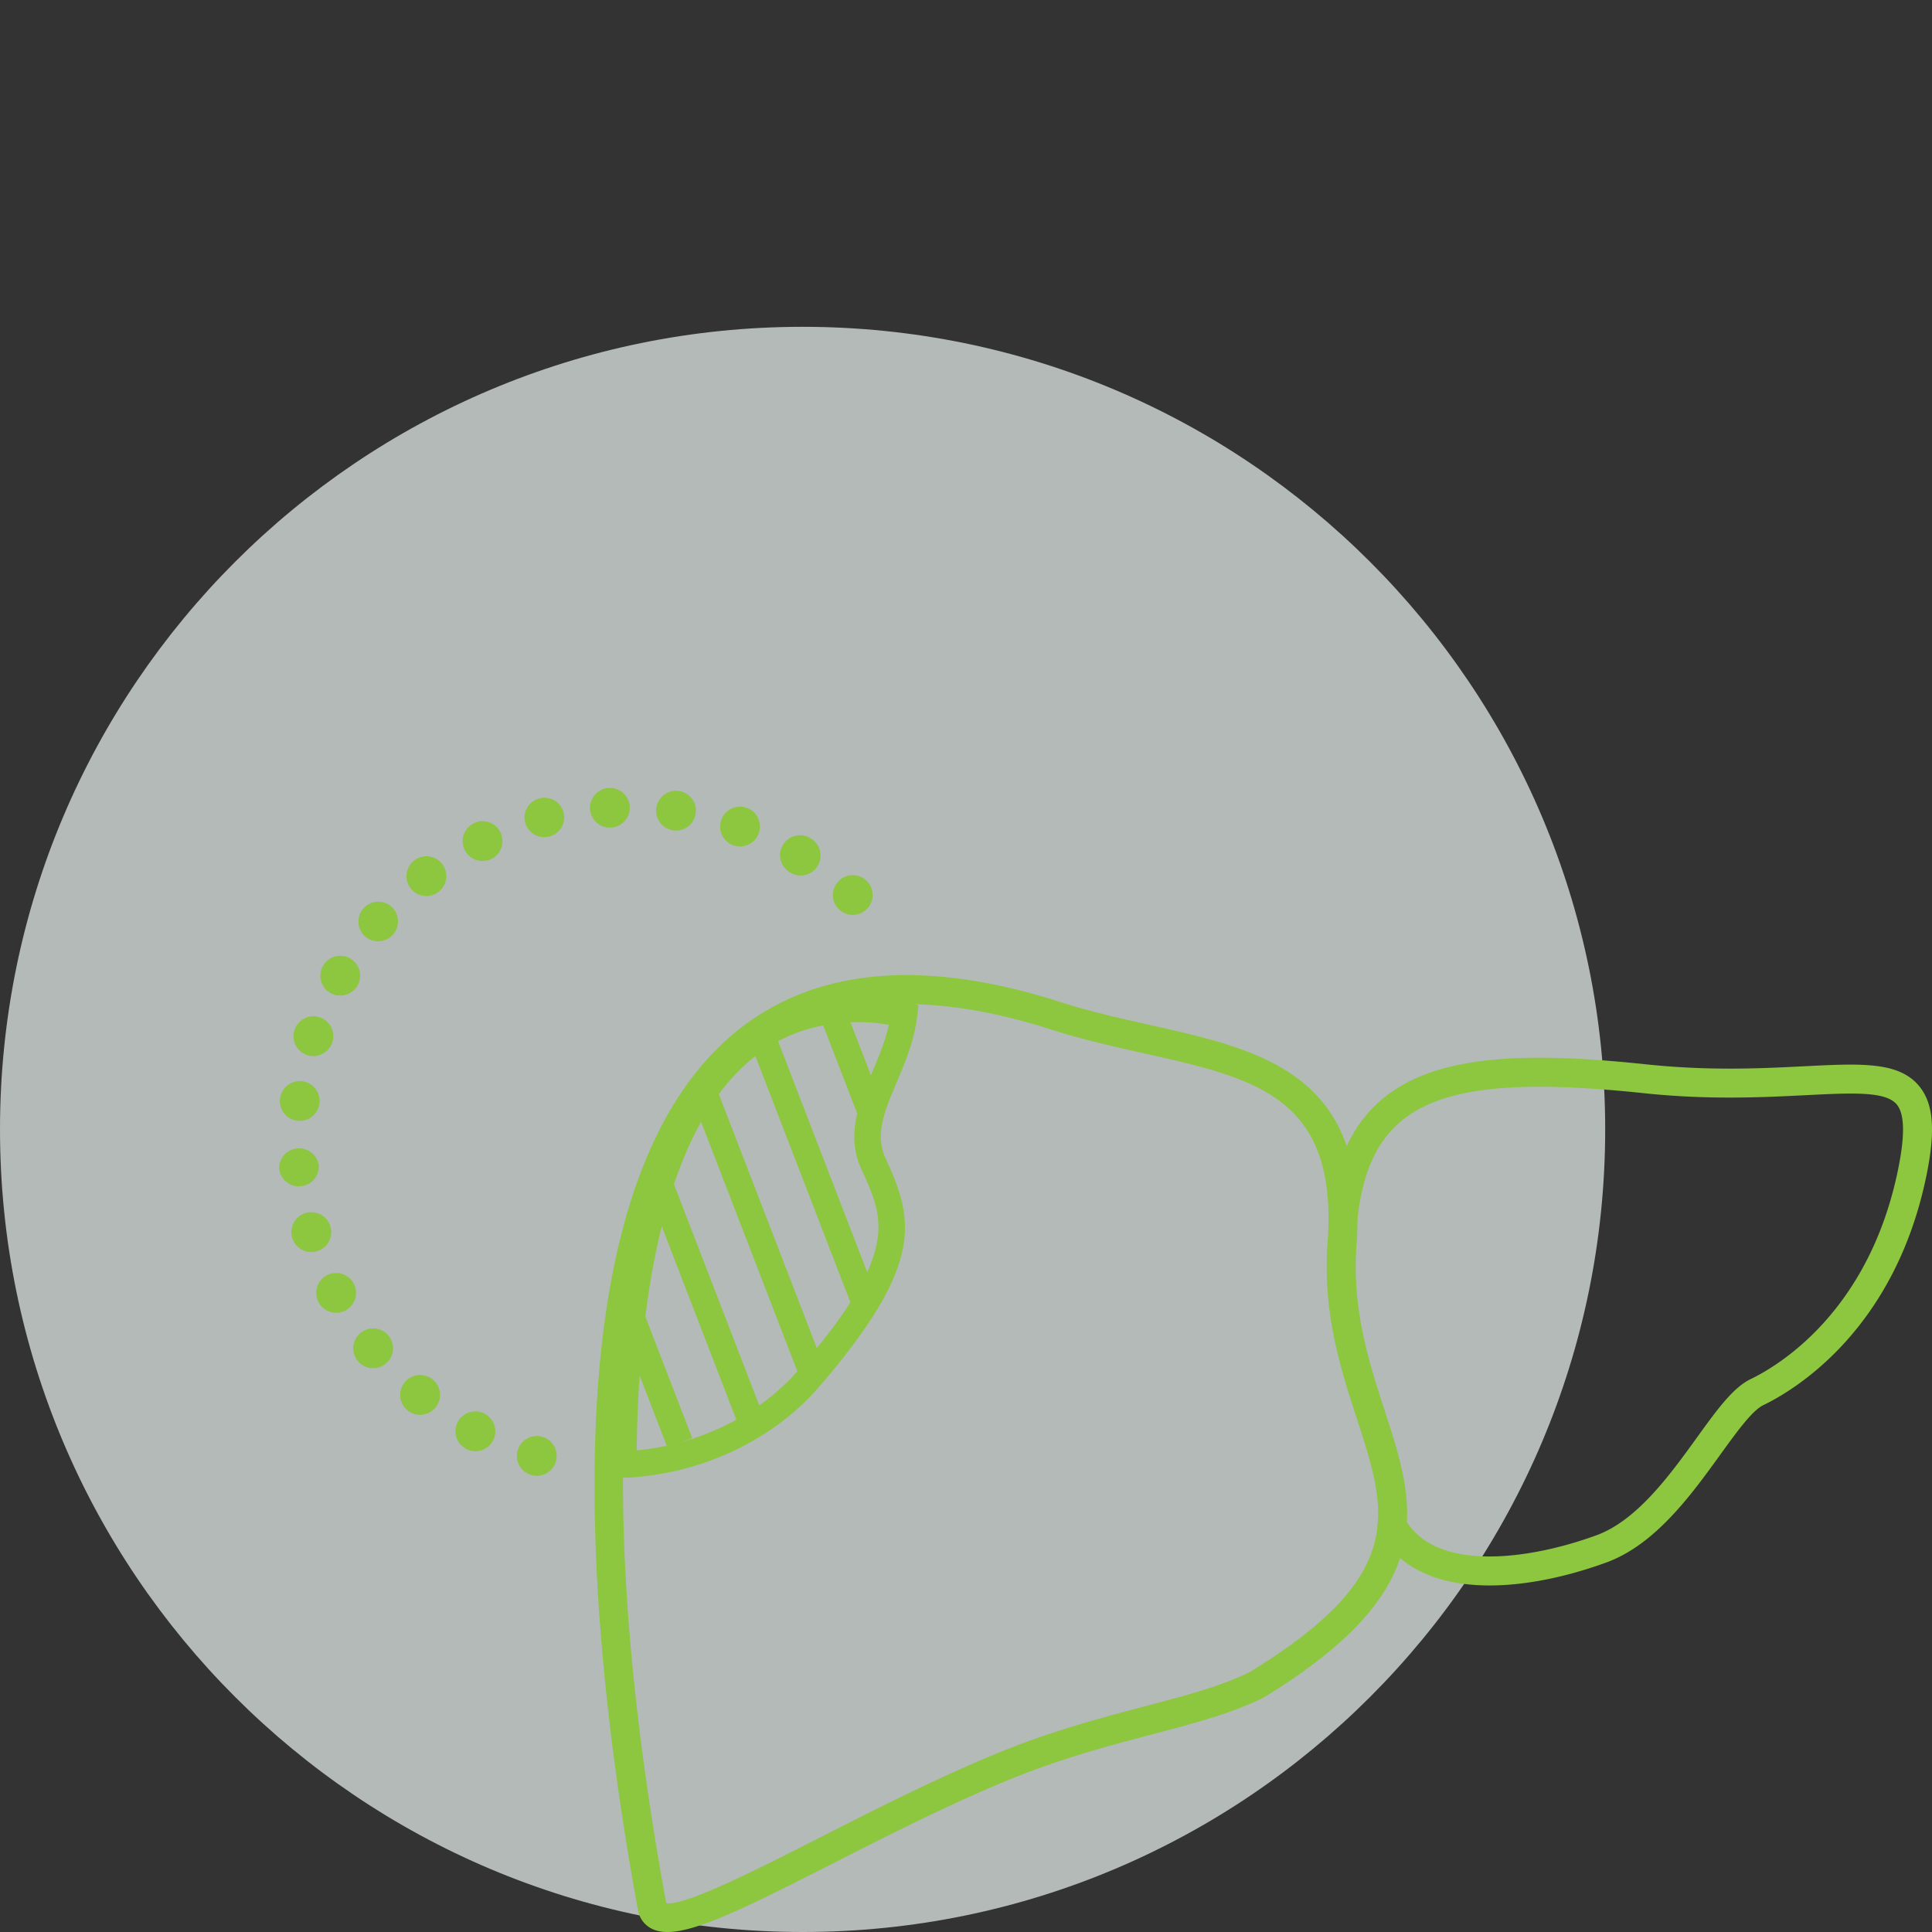 <svg xmlns="http://www.w3.org/2000/svg" width="120" height="120" viewBox="0 0 90 90"><rect x="0" y="0" width="90" height="90" fill="#333333" stroke="none"/><clipPath id="a"><path transform="matrix(1 0 0 -1 0 90)" d="M0 0h90v90H0z"/></clipPath><g opacity=".7" clip-path="url(#a)"><clipPath id="b"><path transform="matrix(1 0 0 -1 0 90)" d="M-1-1h76.777v76.776H-1z"/></clipPath><g clip-path="url(#b)"><path d="M37.388 90c20.65 0 37.388-16.739 37.388-37.389 0-20.648-16.739-37.387-37.388-37.387C16.74 15.224 0 31.963 0 52.611 0 73.261 16.74 90 37.388 90" fill="#ebf3ef"/></g></g><clipPath id="c"><path transform="matrix(1 0 0 -1 0 90)" d="M0 0h90v90H0z"/></clipPath><g clip-path="url(#c)" fill="#8dc63f"><path d="M24.75 68.713a.926.926 0 1 1 .257.036.916.916 0 0 1-.257-.036m-3.034-1.216a.927.927 0 1 1 .859-1.643.927.927 0 0 1-.86 1.643m-2.73-1.797a.927.927 0 1 1 1.17-1.439.927.927 0 0 1-1.17 1.439m-2.317-2.301a.926.926 0 1 1 1.429-1.18.926.926 0 0 1-1.43 1.18m-1.815-2.715a.927.927 0 1 1 1.635-.873.927.927 0 0 1-1.635.873m-1.24-3.023a.927.927 0 1 1 1.78-.527.927.927 0 0 1-1.78.527m-.607-3.211a.928.928 0 0 1 1.846-.161.927.927 0 0 1-1.846.16m.857-2.241a.925.925 0 1 1 .203-1.84.925.925 0 0 1-.203 1.84m.465-3.052a.927.927 0 1 1 .57-1.764.927.927 0 0 1-.57 1.764m1.067-2.898a.926.926 0 1 1 .912-1.612.926.926 0 0 1-.912 1.612m1.625-2.625a.926.926 0 1 1 1.212-1.401.926.926 0 0 1-1.212 1.4m22.079-1.26a.924.924 0 0 1-.051-1.308.925.925 0 1 1 .679 1.554.923.923 0 0 1-.628-.246M19.13 41.38a.926.926 0 1 1 1.466-1.132.926.926 0 0 1-1.466 1.132m17.653-.753a.925.925 0 1 1 .962-1.583.927.927 0 1 1-.962 1.583m-15.136-1.035a.927.927 0 1 1 1.664-.82.927.927 0 0 1-1.664.82m12.522-.213a.927.927 0 1 1 .626-1.745.927.927 0 0 1-.626 1.745m-9.7-1.038a.926.926 0 1 1 1.791-.47.926.926 0 0 1-1.79.47m6.889.34a.927.927 0 1 1 .265-1.835.927.927 0 0 1-.265 1.835m-3.873-1a.926.926 0 1 1 .976.873l-.052.002a.926.926 0 0 1-.924-.875M31.091 90c-.277 0-.514-.048-.715-.146a1.177 1.177 0 0 1-.653-.863c-2.19-11.879-4.553-32.958 4.253-40.668 3.685-3.225 8.923-3.763 15.57-1.596 1.333.419 2.698.724 4.018 1.019 5.248 1.174 10.205 2.281 9.626 10.26-.218 3.001.59 5.479 1.301 7.665 1.454 4.461 2.71 8.314-5.612 13.398-.018.01-.036.021-.054.029-1.474.725-3.184 1.176-5.164 1.698-1.956.515-4.173 1.099-6.566 2.074-2.807 1.142-5.714 2.622-8.28 3.927C34.78 88.85 32.448 90 31.091 90m-.057-1.342c.855.153 4.35-1.629 7.17-3.064 2.588-1.317 5.523-2.81 8.383-3.974 2.472-1.007 4.734-1.603 6.73-2.129 1.898-.5 3.538-.932 4.885-1.59 7.382-4.518 6.437-7.421 5.006-11.812-.75-2.304-1.6-4.915-1.364-8.181.495-6.818-3.309-7.668-8.574-8.845-1.348-.301-2.742-.613-4.137-1.051-6.167-2.01-10.966-1.563-14.268 1.327-8.284 7.251-5.967 27.706-3.83 39.319"/><path d="M69.391 73.857c-2.198 0-4.134-.673-5.132-2.456a.674.674 0 0 1 1.177-.66c1.386 2.476 5.68 1.967 8.935.777 1.89-.691 3.43-2.822 4.666-4.535.946-1.31 1.693-2.343 2.516-2.74 1.271-.612 5.526-3.128 6.874-9.8.321-1.587.295-2.571-.078-3.004-.524-.61-2.085-.53-4.245-.42-2.008.1-4.507.227-7.552-.096-9.492-1.003-12.73.426-13.32 5.892a.675.675 0 0 1-1.341-.145c.772-7.16 6.013-8.022 14.803-7.088 2.941.31 5.381.188 7.342.089 2.637-.134 4.38-.222 5.335.887.691.803.805 2.045.38 4.154-1.473 7.28-6.199 10.067-7.613 10.747-.514.248-1.239 1.25-2.007 2.314-1.345 1.862-3.02 4.18-5.298 5.012-1.749.639-3.68 1.072-5.442 1.072M28.418 68.867v-.645c.013-5.35.607-9.838 1.769-13.336 1.657-4.992 4.434-7.813 8.255-8.387 1.404-.21 2.659-.148 3.837.185l.507.145-.062.524c-.136 1.137-.571 2.161-.954 3.066-.575 1.356-1.03 2.427-.518 3.538 1.308 2.848 1.859 4.885-3.082 10.63-2.172 2.525-5.577 4.114-9.11 4.254zm12.988-21.123c-.854-.166-1.77-.174-2.781-.022-3.323.498-5.768 3.038-7.266 7.553-1.057 3.183-1.642 7.42-1.7 12.289 2.96-.28 5.754-1.667 7.575-3.783 4.675-5.435 3.967-6.976 2.896-9.308-.738-1.608-.107-3.096.503-4.536.299-.706.606-1.43.773-2.192"/></g><path d="m39.94 51.89-1.712-4.437 1.153-.444 1.711 4.436zM39.686 60.852 34.998 48.7l1.152-.444 4.688 12.152zM37.192 64.006l-4.865-12.611 1.152-.444 4.865 12.61zM34.337 66.227l-4.22-10.942 1.152-.444 4.22 10.94zM31.093 67.436l-2.223-5.763 1.152-.445 2.223 5.763z" fill="#8dc63f"/></svg>